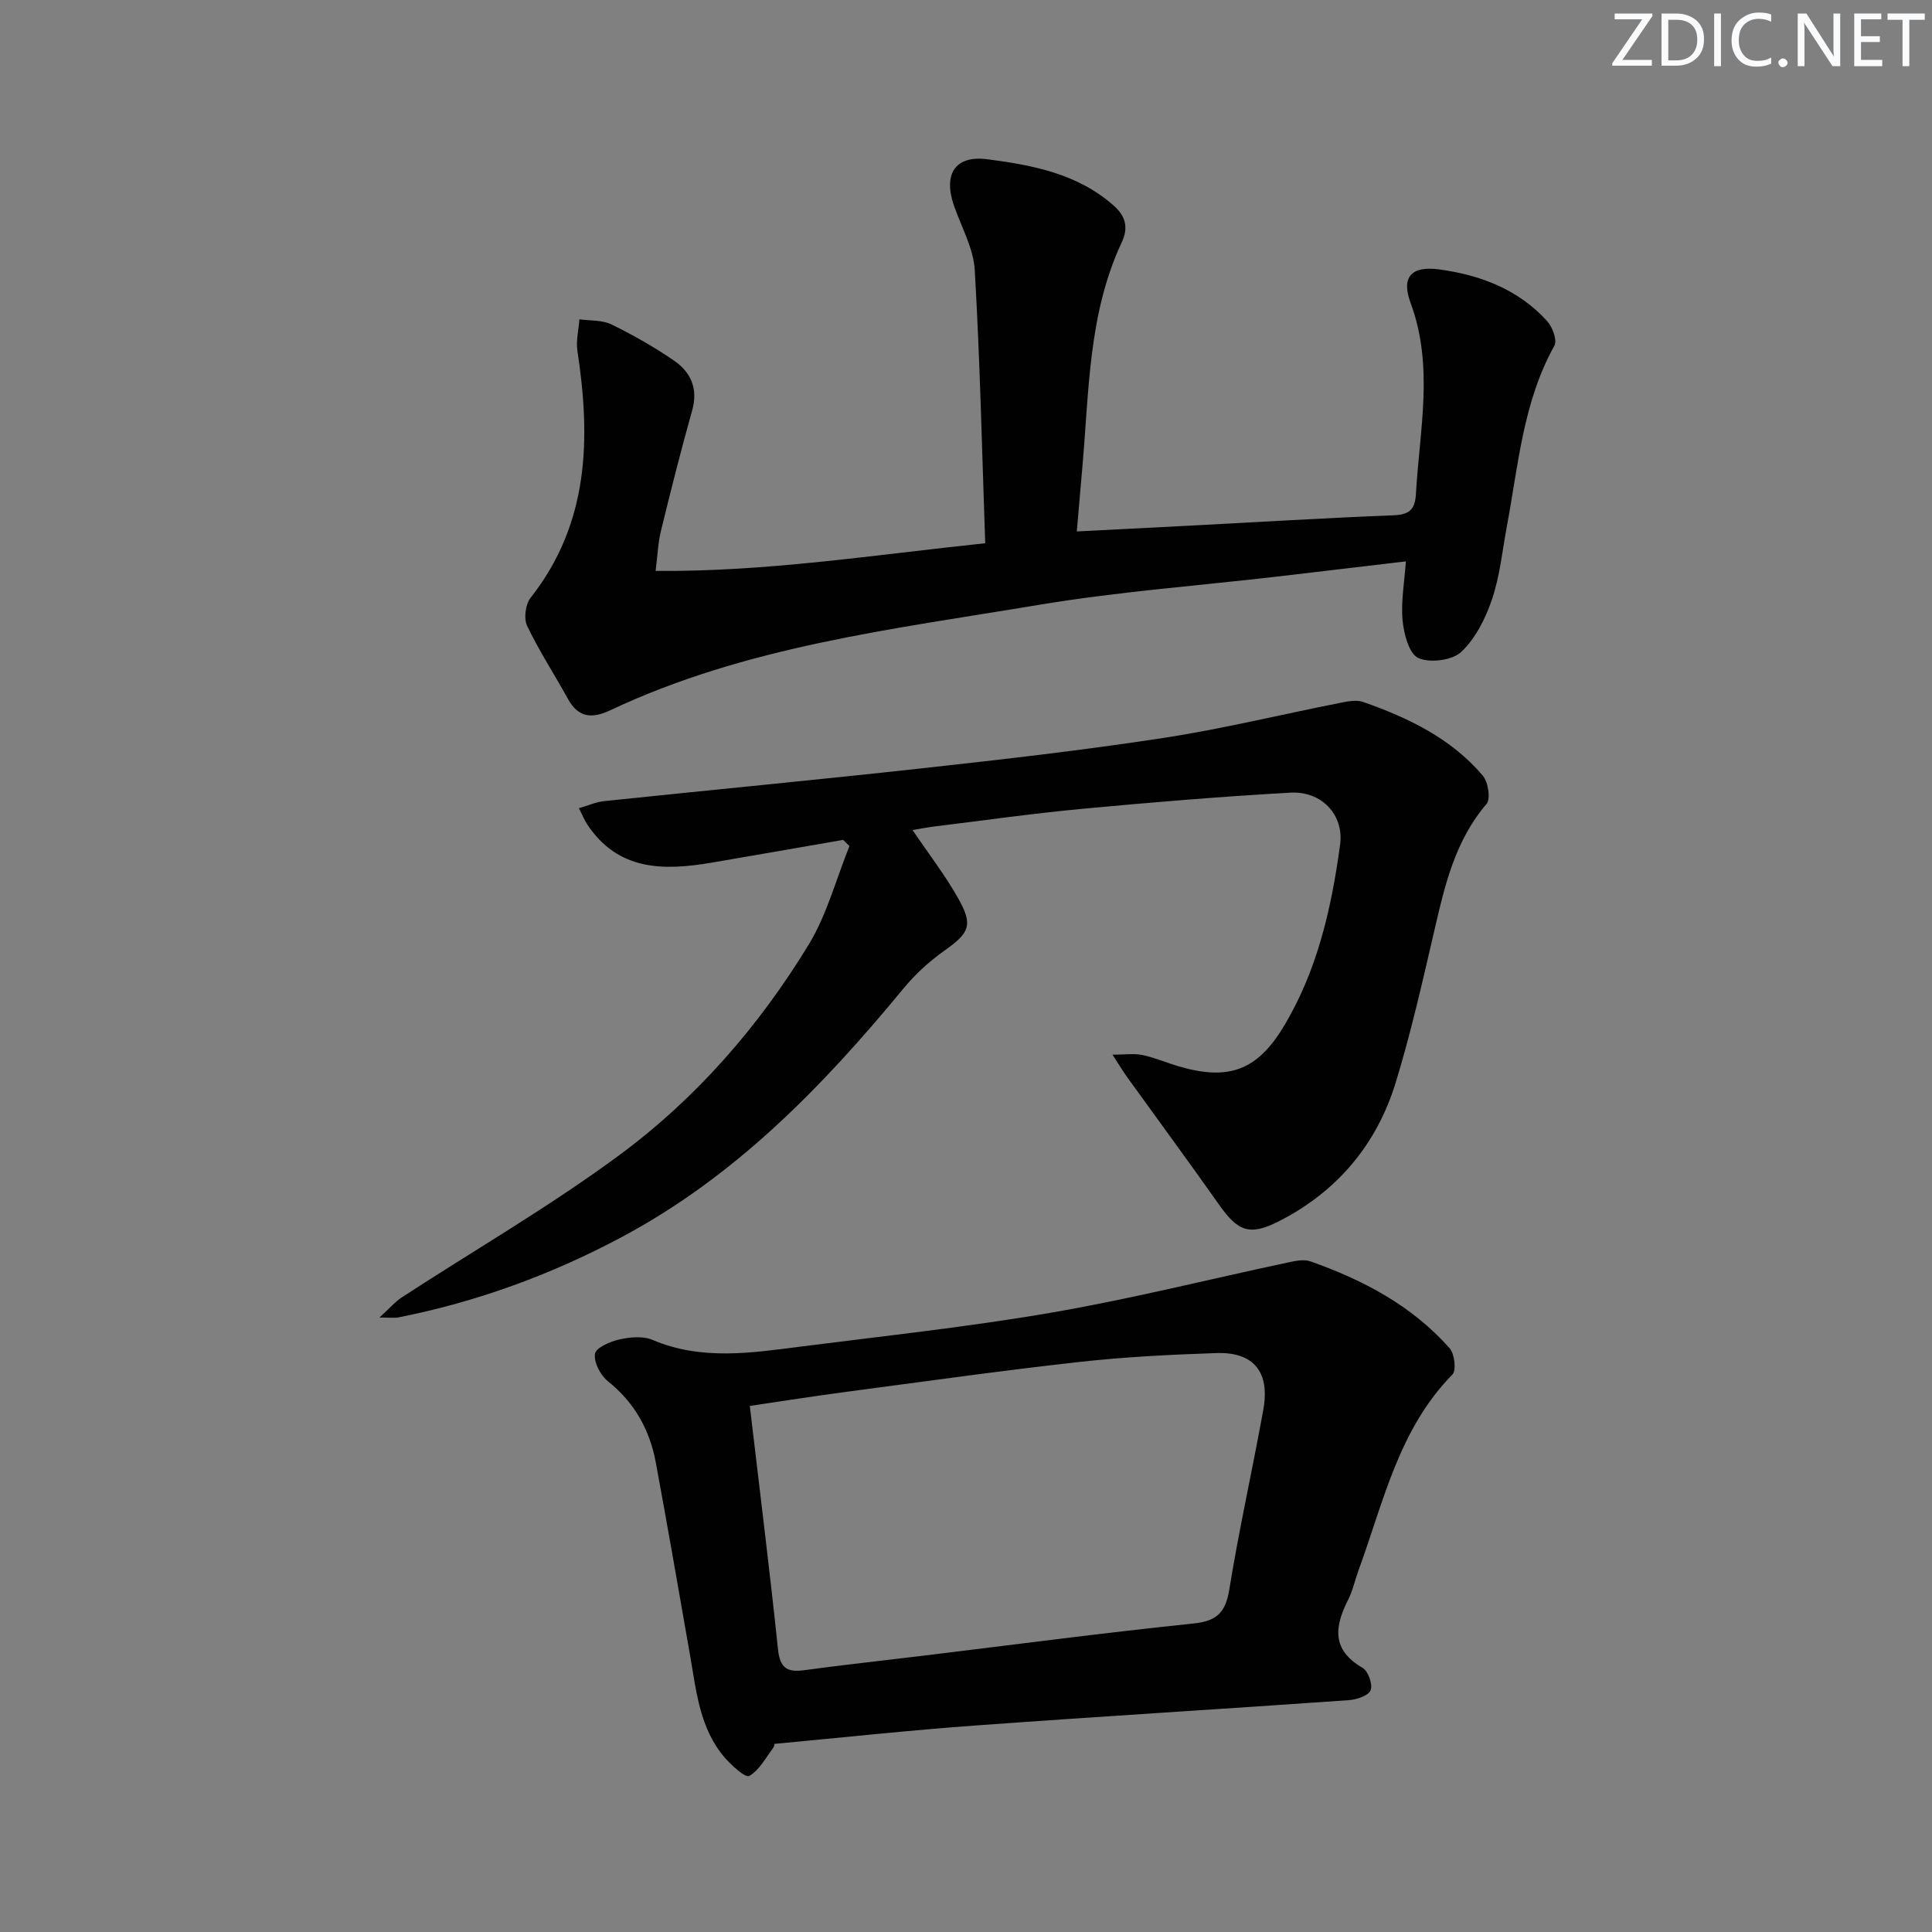 <svg enable-background="new 0 0 400 400" viewBox="0 0 400 400" xmlns="http://www.w3.org/2000/svg"><rect x="0" y="0" width="400" height="400" fill="#808080" stroke="none"/><g fill="#fafbfc"><path d="m342.2 3.2-6.3 9.2h6.1v1.2h-8.2v-.5l6.2-9.1h-5.7v-1.2h7.8v.4z"/><path d="m344 13.7v-10.9h3.1c1.6 0 3 .5 4.1 1.4 1.1 1 1.6 2.2 1.6 3.9s-.5 3-1.6 4-2.5 1.5-4.2 1.5h-3zm1.4-9.6v8.4h1.6c1.4 0 2.5-.4 3.2-1.1.8-.8 1.2-1.8 1.2-3.2s-.4-2.4-1.2-3.1-1.8-1-3.1-1z"/><path d="m356.3 2.8v10.9h-1.4v-10.9z"/><path d="m366.6 13.2c-.8.4-1.8.6-3 .6-1.6 0-2.8-.5-3.7-1.5s-1.4-2.3-1.4-3.9c0-1.7.5-3.2 1.6-4.2s2.4-1.6 4-1.6c1 0 1.9.1 2.6.4v1.5c-.8-.4-1.6-.6-2.6-.6-1.2 0-2.2.4-3 1.2s-1.1 1.9-1.1 3.3c0 1.3.4 2.3 1.1 3.1s1.6 1.1 2.8 1.1c1.1 0 2-.2 2.8-.7v1.3z"/><path d="m368.2 13c0-.3.1-.5.3-.6.2-.2.4-.3.6-.3.3 0 .5.1.7.3s.3.4.3.6-.1.5-.3.6c-.2.2-.4.3-.7.3s-.5-.1-.6-.3c-.2-.2-.3-.4-.3-.6z"/><path d="m381.1 13.7h-1.7l-5.5-8.4c-.2-.2-.3-.5-.4-.7 0 .2.1.8.1 1.5v7.6h-1.4v-10.9h1.8l5.3 8.3c.3.4.4.6.4.8 0-.3-.1-.8-.1-1.6v-7.5h1.4v10.9z"/><path d="m389.7 13.7h-5.8v-10.9h5.6v1.2h-4.2v3.5h3.9v1.2h-3.9v3.7h4.4z"/><path d="m398.4 4.1h-3.1v9.6h-1.4v-9.6h-3.1v-1.3h7.7v1.3z"/></g><path d="m78.56 272.78c2.2-2.01 3.28-3.3 4.64-4.18 15.04-9.8 30.65-18.82 45.06-29.47 15.89-11.74 28.88-26.65 39.17-43.56 3.78-6.21 5.68-13.57 8.44-20.4-.43-.43-.87-.85-1.3-1.28-9.07 1.57-18.14 3.16-27.22 4.71-9.94 1.69-19.4 1.75-25.81-7.98-.53-.81-.89-1.73-1.68-3.29 1.93-.56 3.52-1.28 5.17-1.46 22.13-2.32 44.29-4.42 66.41-6.86 16.49-1.82 33-3.71 49.39-6.22 12.27-1.88 24.38-4.85 36.58-7.26 1.58-.31 3.42-.69 4.84-.19 9.33 3.28 18.2 7.53 24.74 15.24 1.12 1.32 1.67 4.83.78 5.87-6.46 7.55-8.61 16.69-10.75 25.97-2.47 10.65-4.87 21.35-8.08 31.79-3.93 12.77-12.11 22.48-24.08 28.6-6.2 3.17-8.59 2.12-12.52-3.47-6.22-8.83-12.63-17.52-18.94-26.28-.86-1.2-1.62-2.47-3.07-4.7 2.65 0 4.49-.3 6.2.07 2.59.55 5.06 1.63 7.61 2.37 10.07 2.92 16.01.96 21.52-8.09 7.03-11.56 10-24.6 11.79-37.81.85-6.28-3.9-11.15-10.28-10.79-14.43.81-28.84 2.01-43.23 3.36-10.25.96-20.45 2.42-30.66 3.67-1.45.18-2.89.47-4.35.71 3.29 4.86 6.71 9.28 9.43 14.1 3.2 5.67 2.35 7.19-2.95 10.96-3.07 2.18-5.95 4.83-8.35 7.74-16.73 20.29-34.8 38.93-58.39 51.5-14.64 7.8-29.98 13.4-46.23 16.61-.77.15-1.57.02-3.88.02z" fill="#010102"/><path d="m203.98 112.47c-.67-19.19-1.08-37.9-2.17-56.58-.26-4.46-2.73-8.82-4.26-13.19-2.33-6.62.13-10.62 6.96-9.72 9.33 1.22 18.7 3 26.14 9.65 2.4 2.14 3.02 4.51 1.59 7.55-6.95 14.84-6.75 30.94-8.17 46.76-.37 4.11-.71 8.23-1.13 13.09 8.15-.42 15.87-.81 23.6-1.21 13.94-.73 27.88-1.58 41.83-2.13 3.34-.13 4.6-1.04 4.79-4.52.74-13.19 3.76-26.33-1.12-39.48-2-5.39.24-7.67 5.86-6.92 8.58 1.15 16.46 4.14 22.43 10.72 1.1 1.22 2.11 3.97 1.49 5.08-6.49 11.65-7.46 24.68-9.83 37.36-.95 5.06-1.44 10.27-3.07 15.1-1.33 3.96-3.41 8.13-6.37 10.93-1.87 1.77-6.51 2.36-8.91 1.27-1.92-.88-2.99-5.01-3.25-7.81-.36-3.88.38-7.87.68-12.19-9.16 1.08-17.67 2.1-26.19 3.09-16.65 1.94-33.42 3.17-49.93 5.93-30.05 5.02-60.55 8.56-88.59 21.8-3.75 1.77-6.61 1.59-8.77-2.34-2.79-5.07-5.97-9.93-8.46-15.14-.72-1.52-.34-4.45.72-5.8 12.13-15.41 12.47-32.91 9.7-51.11-.32-2.11.25-4.36.41-6.55 2.23.32 4.7.12 6.63 1.06 4.46 2.17 8.82 4.66 12.92 7.46 3.52 2.41 5.07 5.83 3.79 10.37-2.34 8.3-4.44 16.67-6.49 25.04-.57 2.32-.64 4.77-1.07 8.16 22.91.2 44.65-3.25 68.24-5.73z" fill="#010102"/><path d="m160.32 361.05c.01-.02-.01.54-.29.91-1.55 2.04-2.85 4.58-4.92 5.74-.77.43-3.67-2.19-5.1-3.85-5.12-5.98-5.82-13.56-7.1-20.91-2.35-13.4-4.66-26.8-7.14-40.17-1.25-6.74-4.41-12.4-9.92-16.81-1.54-1.23-2.92-3.9-2.67-5.67.17-1.24 3.13-2.54 5.04-2.97 2.2-.49 4.9-.75 6.87.09 10.17 4.32 20.51 2.69 30.84 1.37 17.29-2.21 34.64-4.06 51.8-7.02 16.33-2.81 32.44-6.87 48.66-10.32 1.59-.34 3.46-.8 4.88-.3 10.94 3.85 21.06 9.18 28.86 18 1.03 1.16 1.42 4.59.57 5.45-11.14 11.33-14.26 26.42-19.44 40.54-.74 2.02-1.18 4.19-2.15 6.1-2.83 5.56-3.43 10.37 3 14.08 1.16.67 2.14 3.44 1.66 4.64-.44 1.12-2.88 1.93-4.5 2.05-25.7 1.81-51.41 3.36-77.1 5.23-13.75.99-27.44 2.48-41.85 3.82zm-5.08-69.97c2.05 17.44 4.11 33.91 5.84 50.42.4 3.8 1.85 4.79 5.38 4.3 8.06-1.1 16.15-1.97 24.23-2.95 18.79-2.28 37.56-4.77 56.39-6.72 4.92-.51 6.67-2.31 7.44-7.09 2.02-12.44 4.79-24.75 7.03-37.15 1.42-7.84-1.98-12.02-9.75-11.75-9.46.32-18.94.79-28.34 1.84-16.17 1.8-32.28 4.07-48.41 6.21-6.55.86-13.06 1.9-19.81 2.89z" fill="#010102"/></svg>